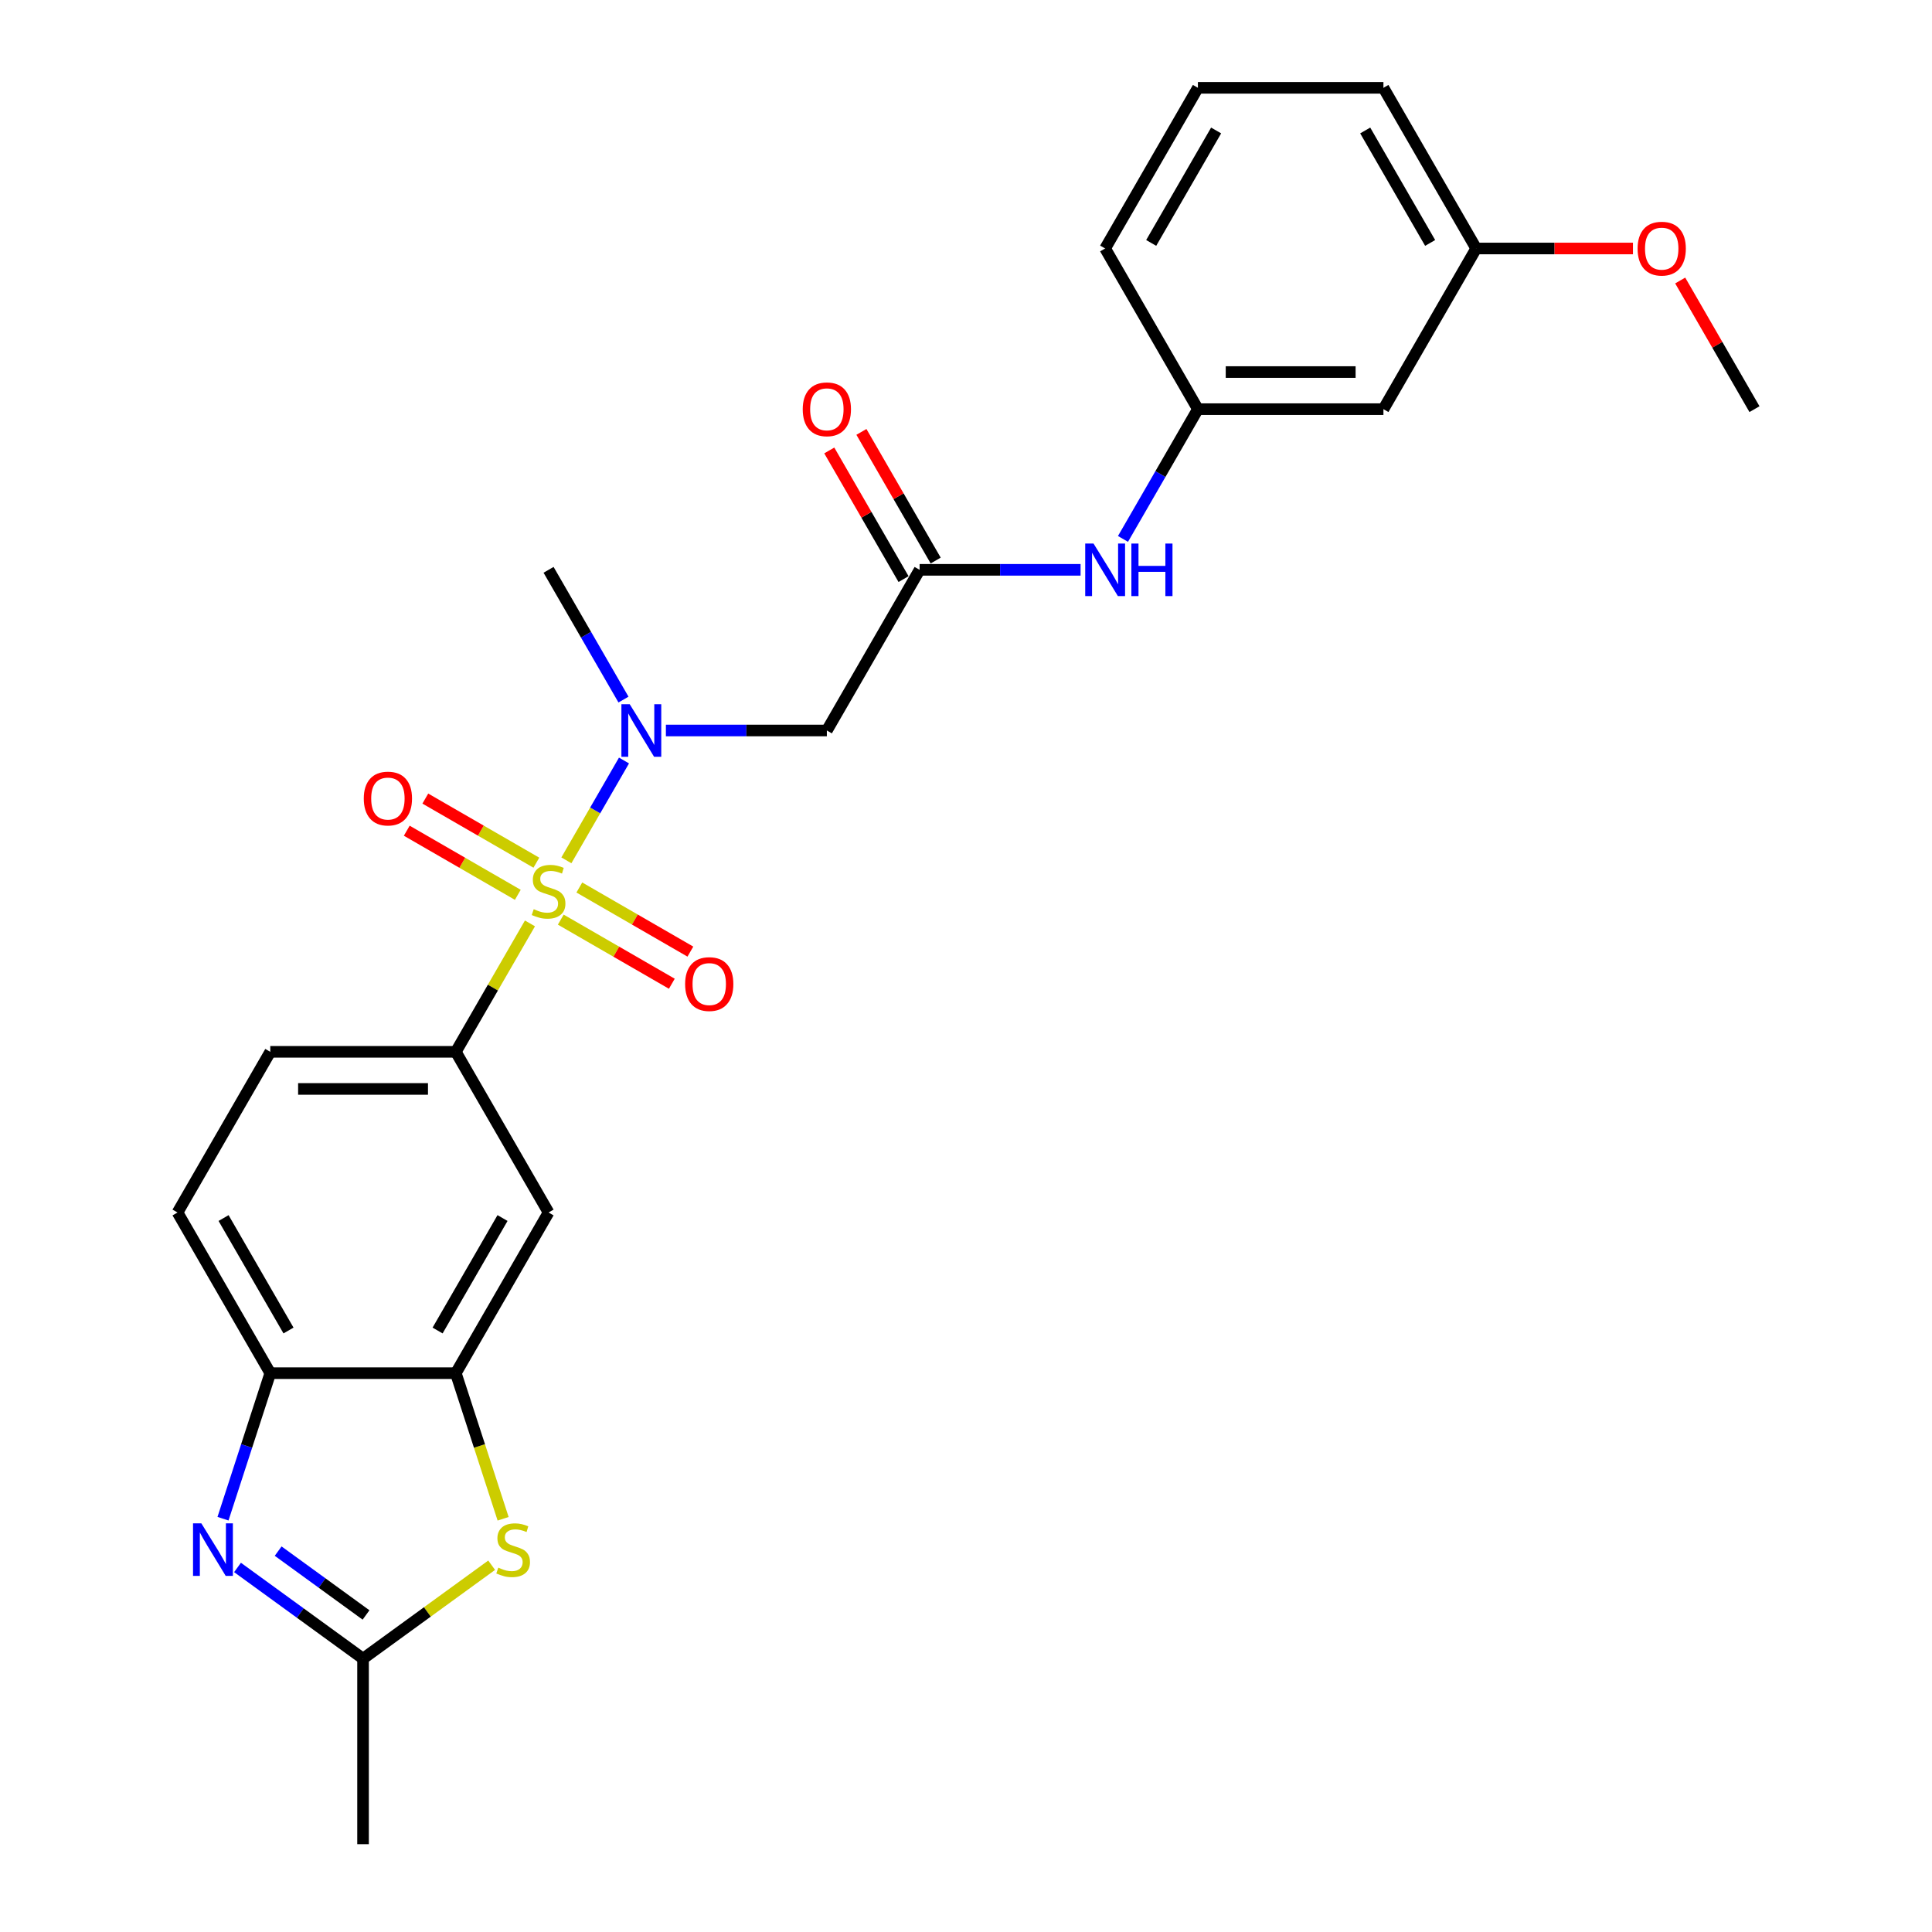 <?xml version='1.0' encoding='iso-8859-1'?>
<svg version='1.1' baseProfile='full'
              xmlns='http://www.w3.org/2000/svg'
                      xmlns:rdkit='http://www.rdkit.org/xml'
                      xmlns:xlink='http://www.w3.org/1999/xlink'
                  xml:space='preserve'
width='1000px' height='1000px' viewBox='0 0 1000 1000'>
<!-- END OF HEADER -->
<rect style='opacity:1.0;fill:#FFFFFF;stroke:none' width='1000' height='1000' x='0' y='0'> </rect>
<path class='bond-1' d='M 293.154,445.304 L 308.068,419.471' style='fill:none;fill-rule:evenodd;stroke:#CCCC00;stroke-width:6px;stroke-linecap:butt;stroke-linejoin:miter;stroke-opacity:1' />
<path class='bond-1' d='M 308.068,419.471 L 322.982,393.639' style='fill:none;fill-rule:evenodd;stroke:#0000FF;stroke-width:6px;stroke-linecap:butt;stroke-linejoin:miter;stroke-opacity:1' />
<path class='bond-2' d='M 274.304,477.953 L 255.115,511.189' style='fill:none;fill-rule:evenodd;stroke:#CCCC00;stroke-width:6px;stroke-linecap:butt;stroke-linejoin:miter;stroke-opacity:1' />
<path class='bond-2' d='M 255.115,511.189 L 235.926,544.425' style='fill:none;fill-rule:evenodd;stroke:#000000;stroke-width:6px;stroke-linecap:butt;stroke-linejoin:miter;stroke-opacity:1' />
<path class='bond-10' d='M 290.258,475.999 L 318.997,492.592' style='fill:none;fill-rule:evenodd;stroke:#CCCC00;stroke-width:6px;stroke-linecap:butt;stroke-linejoin:miter;stroke-opacity:1' />
<path class='bond-10' d='M 318.997,492.592 L 347.737,509.185' style='fill:none;fill-rule:evenodd;stroke:#FF0000;stroke-width:6px;stroke-linecap:butt;stroke-linejoin:miter;stroke-opacity:1' />
<path class='bond-10' d='M 299.861,459.367 L 328.6,475.96' style='fill:none;fill-rule:evenodd;stroke:#CCCC00;stroke-width:6px;stroke-linecap:butt;stroke-linejoin:miter;stroke-opacity:1' />
<path class='bond-10' d='M 328.6,475.96 L 357.339,492.552' style='fill:none;fill-rule:evenodd;stroke:#FF0000;stroke-width:6px;stroke-linecap:butt;stroke-linejoin:miter;stroke-opacity:1' />
<path class='bond-11' d='M 277.621,446.527 L 248.882,429.934' style='fill:none;fill-rule:evenodd;stroke:#CCCC00;stroke-width:6px;stroke-linecap:butt;stroke-linejoin:miter;stroke-opacity:1' />
<path class='bond-11' d='M 248.882,429.934 L 220.142,413.342' style='fill:none;fill-rule:evenodd;stroke:#FF0000;stroke-width:6px;stroke-linecap:butt;stroke-linejoin:miter;stroke-opacity:1' />
<path class='bond-11' d='M 268.018,463.159 L 239.279,446.567' style='fill:none;fill-rule:evenodd;stroke:#CCCC00;stroke-width:6px;stroke-linecap:butt;stroke-linejoin:miter;stroke-opacity:1' />
<path class='bond-11' d='M 239.279,446.567 L 210.54,429.974' style='fill:none;fill-rule:evenodd;stroke:#FF0000;stroke-width:6px;stroke-linecap:butt;stroke-linejoin:miter;stroke-opacity:1' />
<path class='bond-0' d='M 115.423,786.077 L 127.661,748.413' style='fill:none;fill-rule:evenodd;stroke:#0000FF;stroke-width:6px;stroke-linecap:butt;stroke-linejoin:miter;stroke-opacity:1' />
<path class='bond-0' d='M 127.661,748.413 L 139.899,710.748' style='fill:none;fill-rule:evenodd;stroke:#000000;stroke-width:6px;stroke-linecap:butt;stroke-linejoin:miter;stroke-opacity:1' />
<path class='bond-27' d='M 122.939,811.313 L 155.426,834.916' style='fill:none;fill-rule:evenodd;stroke:#0000FF;stroke-width:6px;stroke-linecap:butt;stroke-linejoin:miter;stroke-opacity:1' />
<path class='bond-27' d='M 155.426,834.916 L 187.913,858.519' style='fill:none;fill-rule:evenodd;stroke:#000000;stroke-width:6px;stroke-linecap:butt;stroke-linejoin:miter;stroke-opacity:1' />
<path class='bond-27' d='M 143.974,802.856 L 166.715,819.378' style='fill:none;fill-rule:evenodd;stroke:#0000FF;stroke-width:6px;stroke-linecap:butt;stroke-linejoin:miter;stroke-opacity:1' />
<path class='bond-27' d='M 166.715,819.378 L 189.455,835.9' style='fill:none;fill-rule:evenodd;stroke:#000000;stroke-width:6px;stroke-linecap:butt;stroke-linejoin:miter;stroke-opacity:1' />
<path class='bond-6' d='M 344.667,378.101 L 386.323,378.101' style='fill:none;fill-rule:evenodd;stroke:#0000FF;stroke-width:6px;stroke-linecap:butt;stroke-linejoin:miter;stroke-opacity:1' />
<path class='bond-6' d='M 386.323,378.101 L 427.98,378.101' style='fill:none;fill-rule:evenodd;stroke:#000000;stroke-width:6px;stroke-linecap:butt;stroke-linejoin:miter;stroke-opacity:1' />
<path class='bond-19' d='M 322.716,362.103 L 303.328,328.522' style='fill:none;fill-rule:evenodd;stroke:#0000FF;stroke-width:6px;stroke-linecap:butt;stroke-linejoin:miter;stroke-opacity:1' />
<path class='bond-19' d='M 303.328,328.522 L 283.939,294.94' style='fill:none;fill-rule:evenodd;stroke:#000000;stroke-width:6px;stroke-linecap:butt;stroke-linejoin:miter;stroke-opacity:1' />
<path class='bond-8' d='M 235.926,544.425 L 283.939,627.587' style='fill:none;fill-rule:evenodd;stroke:#000000;stroke-width:6px;stroke-linecap:butt;stroke-linejoin:miter;stroke-opacity:1' />
<path class='bond-13' d='M 235.926,544.425 L 139.899,544.425' style='fill:none;fill-rule:evenodd;stroke:#000000;stroke-width:6px;stroke-linecap:butt;stroke-linejoin:miter;stroke-opacity:1' />
<path class='bond-13' d='M 221.522,563.63 L 154.303,563.63' style='fill:none;fill-rule:evenodd;stroke:#000000;stroke-width:6px;stroke-linecap:butt;stroke-linejoin:miter;stroke-opacity:1' />
<path class='bond-3' d='M 260.414,786.116 L 248.17,748.432' style='fill:none;fill-rule:evenodd;stroke:#CCCC00;stroke-width:6px;stroke-linecap:butt;stroke-linejoin:miter;stroke-opacity:1' />
<path class='bond-3' d='M 248.17,748.432 L 235.926,710.748' style='fill:none;fill-rule:evenodd;stroke:#000000;stroke-width:6px;stroke-linecap:butt;stroke-linejoin:miter;stroke-opacity:1' />
<path class='bond-4' d='M 254.48,810.154 L 221.196,834.337' style='fill:none;fill-rule:evenodd;stroke:#CCCC00;stroke-width:6px;stroke-linecap:butt;stroke-linejoin:miter;stroke-opacity:1' />
<path class='bond-4' d='M 221.196,834.337 L 187.913,858.519' style='fill:none;fill-rule:evenodd;stroke:#000000;stroke-width:6px;stroke-linecap:butt;stroke-linejoin:miter;stroke-opacity:1' />
<path class='bond-20' d='M 187.913,858.519 L 187.913,954.545' style='fill:none;fill-rule:evenodd;stroke:#000000;stroke-width:6px;stroke-linecap:butt;stroke-linejoin:miter;stroke-opacity:1' />
<path class='bond-5' d='M 235.926,710.748 L 283.939,627.587' style='fill:none;fill-rule:evenodd;stroke:#000000;stroke-width:6px;stroke-linecap:butt;stroke-linejoin:miter;stroke-opacity:1' />
<path class='bond-5' d='M 226.496,688.671 L 260.105,630.458' style='fill:none;fill-rule:evenodd;stroke:#000000;stroke-width:6px;stroke-linecap:butt;stroke-linejoin:miter;stroke-opacity:1' />
<path class='bond-26' d='M 235.926,710.748 L 139.899,710.748' style='fill:none;fill-rule:evenodd;stroke:#000000;stroke-width:6px;stroke-linecap:butt;stroke-linejoin:miter;stroke-opacity:1' />
<path class='bond-9' d='M 427.98,378.101 L 475.993,294.94' style='fill:none;fill-rule:evenodd;stroke:#000000;stroke-width:6px;stroke-linecap:butt;stroke-linejoin:miter;stroke-opacity:1' />
<path class='bond-7' d='M 139.899,710.748 L 91.886,627.587' style='fill:none;fill-rule:evenodd;stroke:#000000;stroke-width:6px;stroke-linecap:butt;stroke-linejoin:miter;stroke-opacity:1' />
<path class='bond-7' d='M 149.329,688.671 L 115.72,630.458' style='fill:none;fill-rule:evenodd;stroke:#000000;stroke-width:6px;stroke-linecap:butt;stroke-linejoin:miter;stroke-opacity:1' />
<path class='bond-12' d='M 475.993,294.94 L 517.65,294.94' style='fill:none;fill-rule:evenodd;stroke:#000000;stroke-width:6px;stroke-linecap:butt;stroke-linejoin:miter;stroke-opacity:1' />
<path class='bond-12' d='M 517.65,294.94 L 559.306,294.94' style='fill:none;fill-rule:evenodd;stroke:#0000FF;stroke-width:6px;stroke-linecap:butt;stroke-linejoin:miter;stroke-opacity:1' />
<path class='bond-15' d='M 484.309,290.138 L 465.087,256.845' style='fill:none;fill-rule:evenodd;stroke:#000000;stroke-width:6px;stroke-linecap:butt;stroke-linejoin:miter;stroke-opacity:1' />
<path class='bond-15' d='M 465.087,256.845 L 445.865,223.551' style='fill:none;fill-rule:evenodd;stroke:#FF0000;stroke-width:6px;stroke-linecap:butt;stroke-linejoin:miter;stroke-opacity:1' />
<path class='bond-15' d='M 467.677,299.741 L 448.455,266.447' style='fill:none;fill-rule:evenodd;stroke:#000000;stroke-width:6px;stroke-linecap:butt;stroke-linejoin:miter;stroke-opacity:1' />
<path class='bond-15' d='M 448.455,266.447 L 429.233,233.154' style='fill:none;fill-rule:evenodd;stroke:#FF0000;stroke-width:6px;stroke-linecap:butt;stroke-linejoin:miter;stroke-opacity:1' />
<path class='bond-14' d='M 581.257,278.942 L 600.645,245.36' style='fill:none;fill-rule:evenodd;stroke:#0000FF;stroke-width:6px;stroke-linecap:butt;stroke-linejoin:miter;stroke-opacity:1' />
<path class='bond-14' d='M 600.645,245.36 L 620.034,211.778' style='fill:none;fill-rule:evenodd;stroke:#000000;stroke-width:6px;stroke-linecap:butt;stroke-linejoin:miter;stroke-opacity:1' />
<path class='bond-16' d='M 139.899,544.425 L 91.886,627.587' style='fill:none;fill-rule:evenodd;stroke:#000000;stroke-width:6px;stroke-linecap:butt;stroke-linejoin:miter;stroke-opacity:1' />
<path class='bond-17' d='M 620.034,211.778 L 716.061,211.778' style='fill:none;fill-rule:evenodd;stroke:#000000;stroke-width:6px;stroke-linecap:butt;stroke-linejoin:miter;stroke-opacity:1' />
<path class='bond-17' d='M 634.438,192.573 L 701.656,192.573' style='fill:none;fill-rule:evenodd;stroke:#000000;stroke-width:6px;stroke-linecap:butt;stroke-linejoin:miter;stroke-opacity:1' />
<path class='bond-23' d='M 620.034,211.778 L 572.02,128.616' style='fill:none;fill-rule:evenodd;stroke:#000000;stroke-width:6px;stroke-linecap:butt;stroke-linejoin:miter;stroke-opacity:1' />
<path class='bond-18' d='M 716.061,211.778 L 764.074,128.616' style='fill:none;fill-rule:evenodd;stroke:#000000;stroke-width:6px;stroke-linecap:butt;stroke-linejoin:miter;stroke-opacity:1' />
<path class='bond-21' d='M 764.074,128.616 L 804.645,128.616' style='fill:none;fill-rule:evenodd;stroke:#000000;stroke-width:6px;stroke-linecap:butt;stroke-linejoin:miter;stroke-opacity:1' />
<path class='bond-21' d='M 804.645,128.616 L 845.217,128.616' style='fill:none;fill-rule:evenodd;stroke:#FF0000;stroke-width:6px;stroke-linecap:butt;stroke-linejoin:miter;stroke-opacity:1' />
<path class='bond-28' d='M 764.074,128.616 L 716.061,45.455' style='fill:none;fill-rule:evenodd;stroke:#000000;stroke-width:6px;stroke-linecap:butt;stroke-linejoin:miter;stroke-opacity:1' />
<path class='bond-28' d='M 740.24,125.745 L 706.63,67.531' style='fill:none;fill-rule:evenodd;stroke:#000000;stroke-width:6px;stroke-linecap:butt;stroke-linejoin:miter;stroke-opacity:1' />
<path class='bond-25' d='M 869.67,145.191 L 888.892,178.484' style='fill:none;fill-rule:evenodd;stroke:#FF0000;stroke-width:6px;stroke-linecap:butt;stroke-linejoin:miter;stroke-opacity:1' />
<path class='bond-25' d='M 888.892,178.484 L 908.114,211.778' style='fill:none;fill-rule:evenodd;stroke:#000000;stroke-width:6px;stroke-linecap:butt;stroke-linejoin:miter;stroke-opacity:1' />
<path class='bond-22' d='M 620.034,45.455 L 572.02,128.616' style='fill:none;fill-rule:evenodd;stroke:#000000;stroke-width:6px;stroke-linecap:butt;stroke-linejoin:miter;stroke-opacity:1' />
<path class='bond-22' d='M 629.464,67.531 L 595.855,125.745' style='fill:none;fill-rule:evenodd;stroke:#000000;stroke-width:6px;stroke-linecap:butt;stroke-linejoin:miter;stroke-opacity:1' />
<path class='bond-24' d='M 620.034,45.455 L 716.061,45.455' style='fill:none;fill-rule:evenodd;stroke:#000000;stroke-width:6px;stroke-linecap:butt;stroke-linejoin:miter;stroke-opacity:1' />
<path  class='atom-0' d='M 276.257 470.597
Q 276.565 470.712, 277.832 471.25
Q 279.1 471.788, 280.483 472.133
Q 281.904 472.441, 283.287 472.441
Q 285.86 472.441, 287.358 471.212
Q 288.856 469.944, 288.856 467.755
Q 288.856 466.257, 288.088 465.335
Q 287.358 464.413, 286.206 463.914
Q 285.053 463.414, 283.133 462.838
Q 280.713 462.108, 279.253 461.417
Q 277.832 460.725, 276.795 459.266
Q 275.796 457.806, 275.796 455.348
Q 275.796 451.929, 278.101 449.817
Q 280.444 447.704, 285.053 447.704
Q 288.203 447.704, 291.775 449.202
L 290.892 452.16
Q 287.627 450.815, 285.169 450.815
Q 282.518 450.815, 281.059 451.929
Q 279.599 453.005, 279.637 454.887
Q 279.637 456.347, 280.367 457.23
Q 281.136 458.114, 282.211 458.613
Q 283.325 459.112, 285.169 459.688
Q 287.627 460.457, 289.087 461.225
Q 290.546 461.993, 291.583 463.568
Q 292.659 465.104, 292.659 467.755
Q 292.659 471.519, 290.124 473.555
Q 287.627 475.552, 283.44 475.552
Q 281.02 475.552, 279.177 475.014
Q 277.371 474.515, 275.22 473.631
L 276.257 470.597
' fill='#CCCC00'/>
<path  class='atom-1' d='M 104.214 788.478
L 113.125 802.882
Q 114.009 804.303, 115.43 806.877
Q 116.851 809.45, 116.928 809.604
L 116.928 788.478
L 120.539 788.478
L 120.539 815.673
L 116.813 815.673
L 107.248 799.924
Q 106.134 798.081, 104.944 795.968
Q 103.791 793.855, 103.446 793.202
L 103.446 815.673
L 99.912 815.673
L 99.912 788.478
L 104.214 788.478
' fill='#0000FF'/>
<path  class='atom-2' d='M 325.942 364.504
L 334.853 378.908
Q 335.736 380.329, 337.158 382.903
Q 338.579 385.476, 338.656 385.63
L 338.656 364.504
L 342.266 364.504
L 342.266 391.699
L 338.54 391.699
L 328.976 375.95
Q 327.862 374.107, 326.671 371.994
Q 325.519 369.882, 325.173 369.229
L 325.173 391.699
L 321.64 391.699
L 321.64 364.504
L 325.942 364.504
' fill='#0000FF'/>
<path  class='atom-4' d='M 257.918 811.409
Q 258.225 811.524, 259.493 812.062
Q 260.76 812.6, 262.143 812.946
Q 263.564 813.253, 264.947 813.253
Q 267.521 813.253, 269.019 812.024
Q 270.517 810.756, 270.517 808.567
Q 270.517 807.069, 269.748 806.147
Q 269.019 805.225, 267.866 804.726
Q 266.714 804.226, 264.793 803.65
Q 262.373 802.92, 260.914 802.229
Q 259.493 801.538, 258.456 800.078
Q 257.457 798.618, 257.457 796.16
Q 257.457 792.742, 259.762 790.629
Q 262.105 788.516, 266.714 788.516
Q 269.864 788.516, 273.436 790.014
L 272.552 792.972
Q 269.287 791.628, 266.829 791.628
Q 264.179 791.628, 262.719 792.742
Q 261.26 793.817, 261.298 795.699
Q 261.298 797.159, 262.028 798.042
Q 262.796 798.926, 263.872 799.425
Q 264.985 799.924, 266.829 800.501
Q 269.287 801.269, 270.747 802.037
Q 272.207 802.805, 273.244 804.38
Q 274.319 805.916, 274.319 808.567
Q 274.319 812.331, 271.784 814.367
Q 269.287 816.364, 265.101 816.364
Q 262.681 816.364, 260.837 815.826
Q 259.032 815.327, 256.881 814.444
L 257.918 811.409
' fill='#CCCC00'/>
<path  class='atom-11' d='M 354.618 509.353
Q 354.618 502.824, 357.844 499.175
Q 361.071 495.526, 367.101 495.526
Q 373.132 495.526, 376.358 499.175
Q 379.585 502.824, 379.585 509.353
Q 379.585 515.96, 376.32 519.724
Q 373.055 523.45, 367.101 523.45
Q 361.109 523.45, 357.844 519.724
Q 354.618 515.999, 354.618 509.353
M 367.101 520.377
Q 371.25 520.377, 373.477 517.612
Q 375.744 514.808, 375.744 509.353
Q 375.744 504.014, 373.477 501.326
Q 371.25 498.598, 367.101 498.598
Q 362.953 498.598, 360.687 501.287
Q 358.459 503.976, 358.459 509.353
Q 358.459 514.846, 360.687 517.612
Q 362.953 520.377, 367.101 520.377
' fill='#FF0000'/>
<path  class='atom-12' d='M 188.294 413.327
Q 188.294 406.797, 191.521 403.148
Q 194.747 399.499, 200.778 399.499
Q 206.808 399.499, 210.035 403.148
Q 213.261 406.797, 213.261 413.327
Q 213.261 419.933, 209.996 423.697
Q 206.731 427.423, 200.778 427.423
Q 194.786 427.423, 191.521 423.697
Q 188.294 419.972, 188.294 413.327
M 200.778 424.35
Q 204.926 424.35, 207.154 421.585
Q 209.42 418.781, 209.42 413.327
Q 209.42 407.987, 207.154 405.299
Q 204.926 402.572, 200.778 402.572
Q 196.629 402.572, 194.363 405.26
Q 192.135 407.949, 192.135 413.327
Q 192.135 418.819, 194.363 421.585
Q 196.629 424.35, 200.778 424.35
' fill='#FF0000'/>
<path  class='atom-13' d='M 566.009 281.342
L 574.92 295.746
Q 575.804 297.168, 577.225 299.741
Q 578.646 302.315, 578.723 302.468
L 578.723 281.342
L 582.333 281.342
L 582.333 308.537
L 578.608 308.537
L 569.043 292.789
Q 567.929 290.945, 566.739 288.832
Q 565.586 286.72, 565.241 286.067
L 565.241 308.537
L 561.707 308.537
L 561.707 281.342
L 566.009 281.342
' fill='#0000FF'/>
<path  class='atom-13' d='M 585.598 281.342
L 589.286 281.342
L 589.286 292.904
L 603.19 292.904
L 603.19 281.342
L 606.878 281.342
L 606.878 308.537
L 603.19 308.537
L 603.19 295.977
L 589.286 295.977
L 589.286 308.537
L 585.598 308.537
L 585.598 281.342
' fill='#0000FF'/>
<path  class='atom-16' d='M 415.496 211.855
Q 415.496 205.325, 418.723 201.676
Q 421.949 198.027, 427.98 198.027
Q 434.01 198.027, 437.237 201.676
Q 440.463 205.325, 440.463 211.855
Q 440.463 218.461, 437.198 222.226
Q 433.933 225.952, 427.98 225.952
Q 421.988 225.952, 418.723 222.226
Q 415.496 218.5, 415.496 211.855
M 427.98 222.879
Q 432.128 222.879, 434.356 220.113
Q 436.622 217.309, 436.622 211.855
Q 436.622 206.516, 434.356 203.827
Q 432.128 201.1, 427.98 201.1
Q 423.831 201.1, 421.565 203.789
Q 419.337 206.477, 419.337 211.855
Q 419.337 217.348, 421.565 220.113
Q 423.831 222.879, 427.98 222.879
' fill='#FF0000'/>
<path  class='atom-22' d='M 847.617 128.693
Q 847.617 122.163, 850.844 118.514
Q 854.07 114.865, 860.101 114.865
Q 866.131 114.865, 869.358 118.514
Q 872.584 122.163, 872.584 128.693
Q 872.584 135.3, 869.319 139.064
Q 866.055 142.79, 860.101 142.79
Q 854.109 142.79, 850.844 139.064
Q 847.617 135.338, 847.617 128.693
M 860.101 139.717
Q 864.249 139.717, 866.477 136.951
Q 868.743 134.147, 868.743 128.693
Q 868.743 123.354, 866.477 120.665
Q 864.249 117.938, 860.101 117.938
Q 855.952 117.938, 853.686 120.627
Q 851.458 123.316, 851.458 128.693
Q 851.458 134.186, 853.686 136.951
Q 855.952 139.717, 860.101 139.717
' fill='#FF0000'/>
</svg>
